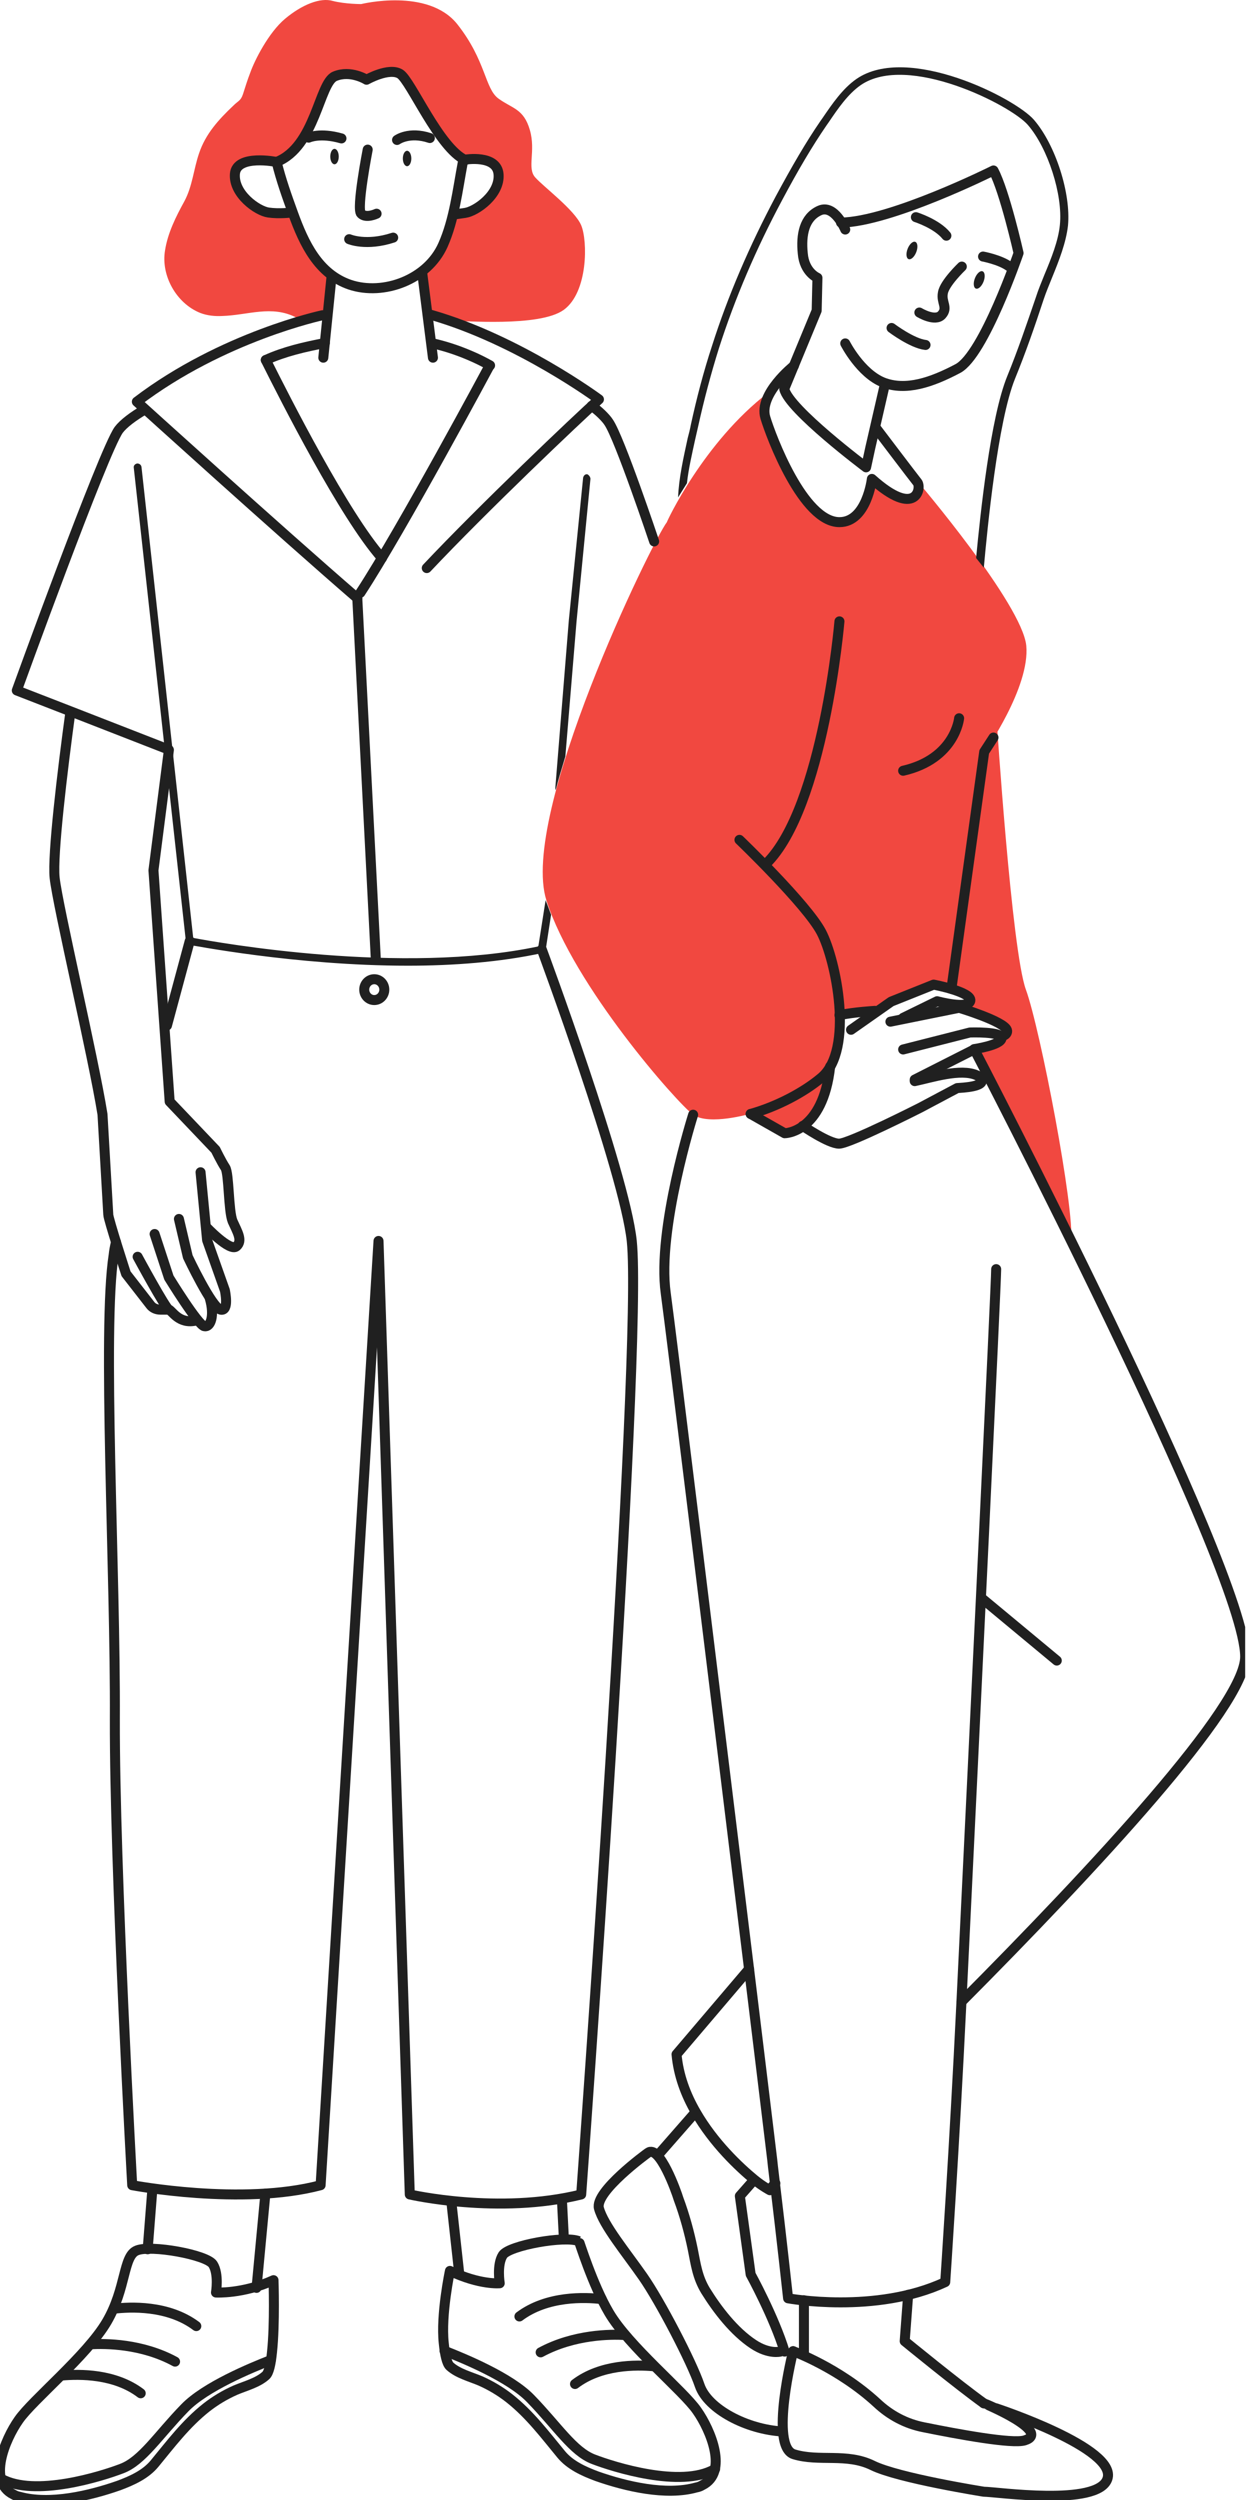 <?xml version="1.0" encoding="UTF-8"?> <svg xmlns="http://www.w3.org/2000/svg" width="250" height="500" viewBox="0 0 250 500" fill="none"><g clip-path="url(#clip0_75_554)"><path d="M72.228 0.816C72.228 0.816 85.585 -2.504 91.453 4.831C97.244 12.166 96.935 17.725 99.714 19.732C102.494 21.739 104.733 21.739 105.968 25.986C107.203 30.232 105.35 33.629 107.049 35.482C108.67 37.335 114.924 41.968 116.237 45.056C117.549 48.145 117.626 58.413 112.762 61.965C107.898 65.516 92.225 64.049 90.526 64.204C88.828 64.358 86.28 63.046 86.28 63.046L84.582 53.858C84.582 53.858 87.129 52.005 87.901 50.538C88.674 49.071 90.681 42.894 90.681 42.894C90.681 42.894 94.696 42.508 97.166 40.038C99.637 37.567 101.644 34.865 99.174 33.243C96.78 31.622 93.074 32.471 93.074 32.471C93.074 32.471 88.133 27.762 85.045 22.589C81.956 17.416 81.339 14.327 79.022 14.482C76.706 14.636 73.618 15.794 73.618 15.794C73.618 15.794 68.368 13.555 66.824 15.331C65.357 17.184 61.11 29.923 56.169 32.008C56.169 32.008 50.224 31.159 48.68 32.626C47.136 34.093 46.518 34.942 47.136 36.486C47.753 38.03 51.614 42.354 53.621 42.431C55.706 42.586 58.176 42.431 58.176 42.431C58.176 42.431 62.037 50.692 63.504 52.314C64.971 53.935 66.283 55.016 66.283 55.016C66.129 56.56 65.974 58.027 65.743 59.571C65.665 60.189 65.82 61.424 65.511 61.965C64.971 62.968 61.959 63.277 60.801 63.663C60.57 63.74 60.261 63.818 60.029 63.818C59.721 63.818 59.489 63.663 59.257 63.509C54.316 60.961 49.606 63.046 44.433 63.2C42.966 63.277 41.422 63.123 40.032 62.582C35.246 60.652 32.157 55.093 33.007 50.075C33.547 46.6 35.168 43.358 36.867 40.269C38.488 37.258 38.72 33.861 39.801 30.695C41.113 26.758 43.739 23.901 46.672 21.122C47.676 20.118 48.139 20.195 48.603 18.805C49.066 17.338 49.529 15.872 50.069 14.482C50.919 12.088 53.698 6.529 57.018 3.75C60.338 0.97 64.044 -0.574 66.592 0.198C69.063 0.816 72.228 0.816 72.228 0.816Z" fill="#F14840"></path><path d="M153.605 78.564C153.605 78.564 151.598 79.491 153.065 83.506C154.455 87.521 161.249 104.815 166.113 104.043C170.977 103.348 171.44 102.962 174.451 95.705C174.451 95.705 176.999 100.26 183.022 99.179L183.562 96.322C183.562 96.322 204.408 120.797 205.257 129.136C206.029 137.474 196.996 150.291 196.996 150.291L191.514 198.005L186.882 196.847L178.389 200.244L173.988 202.097L168.506 202.792C168.506 202.792 169.201 209.972 166.113 213.215C166.113 213.215 166.576 224.951 157.002 226.572L150.208 222.712C150.208 222.712 141.87 225.182 138.627 222.943C135.461 220.627 114.77 197.233 109.288 180.093C103.806 162.953 130.288 108.521 133.377 104.429C133.3 104.429 140.712 88.447 153.605 78.564Z" fill="#F14840"></path><path d="M153.606 78.564C153.451 78.642 153.374 78.797 153.219 78.874C153.374 78.642 153.529 78.564 153.606 78.564Z" fill="#F14840"></path><path d="M205.18 197.928C202.324 190.13 199.312 143.651 199.312 143.651L196.919 150.368L191.206 198.391C191.514 198.469 191.823 198.546 192.055 198.623C192.518 198.777 192.904 199.009 193.367 199.241C193.753 199.472 193.831 199.935 193.676 200.322C193.599 200.476 193.367 200.63 193.213 200.708C193.136 200.708 192.981 200.708 192.904 200.708C192.827 200.785 192.827 200.785 192.75 200.862C192.673 200.939 192.595 200.939 192.441 200.939C192.364 200.939 192.209 200.939 192.132 200.939C191.978 200.862 191.9 200.862 191.746 200.862C191.669 200.862 191.669 200.862 191.592 200.862L192.364 202.406C192.518 202.406 192.595 202.406 192.75 202.406C194.217 202.715 195.606 203.41 196.996 204.028C198.077 204.491 199.467 204.645 200.316 205.494C200.857 205.958 201.165 206.73 200.548 206.807C199.544 206.884 197.768 206.498 196.842 206.189C196.765 206.575 196.379 206.884 195.915 206.73C195.298 206.575 194.757 206.344 194.139 206.189L194.68 207.347C196.07 207.347 197.382 207.27 198.772 207.347C199.081 207.347 199.39 207.579 199.544 207.888C199.621 208.197 199.467 208.583 199.158 208.737C198.077 209.2 196.61 209.895 195.452 210.127L214.214 248.268C214.986 241.937 208.037 205.726 205.18 197.928Z" fill="#F14840"></path><path d="M169.047 68.682C169.047 68.682 172.058 74.627 176.614 76.48C181.169 78.256 186.342 76.48 191.592 73.7C196.765 70.921 203.714 50.615 203.714 50.615C203.714 50.615 200.934 38.262 198.695 34.093C198.695 34.093 178.158 44.361 168.198 44.516" stroke="#202020" stroke-width="2" stroke-miterlimit="10" stroke-linecap="round" stroke-linejoin="round"></path><path d="M150.132 222.789C155.382 221.322 160.787 218.465 164.261 215.531C170.901 209.972 167.195 191.983 164.261 186.424C161.327 180.865 147.893 167.971 147.893 167.971" stroke="#202020" stroke-width="2" stroke-miterlimit="10" stroke-linecap="round" stroke-linejoin="round"></path><path d="M167.889 124.271C167.889 124.271 164.723 161.486 153.219 172.758" stroke="#202020" stroke-width="2" stroke-miterlimit="10" stroke-linecap="round" stroke-linejoin="round"></path><path d="M158.779 73.16C158.779 73.16 151.676 78.796 153.066 83.506C154.224 87.366 160.632 104.429 167.89 104.429C173.371 104.429 174.375 95.782 174.375 95.782C183.254 103.734 184.335 97.558 183.486 96.477C182.791 95.627 175.07 85.436 175.07 85.436" stroke="#202020" stroke-width="2" stroke-miterlimit="10" stroke-linecap="round" stroke-linejoin="round"></path><path d="M66.284 55.556L64.662 71.538" stroke="#202020" stroke-width="2" stroke-miterlimit="10" stroke-linecap="round" stroke-linejoin="round"></path><path d="M84.427 54.476L86.589 71.538" stroke="#202020" stroke-width="2" stroke-miterlimit="10" stroke-linecap="round" stroke-linejoin="round"></path><path d="M55.32 32.394C63.118 29.306 63.813 16.567 66.978 15.254C70.144 13.941 73.309 15.949 73.309 15.949C73.309 15.949 77.788 13.401 80.027 14.791C82.188 16.18 87.825 29.615 93.075 32.008" stroke="#202020" stroke-width="2" stroke-miterlimit="10" stroke-linecap="round" stroke-linejoin="round"></path><path d="M55.32 32.394C56.247 36.1 57.328 39.111 58.64 42.74C60.802 48.685 63.658 54.785 69.99 56.946C76.707 59.185 85.508 55.943 88.597 48.994C90.836 43.975 91.531 37.953 92.534 32.626" stroke="#202020" stroke-width="2" stroke-miterlimit="10" stroke-linecap="round" stroke-linejoin="round"></path><path d="M55.319 32.394C55.319 32.394 47.29 30.773 46.981 34.787C46.672 38.802 51.459 42.199 53.698 42.508C55.86 42.817 58.253 42.508 58.253 42.508" stroke="#202020" stroke-width="2" stroke-miterlimit="10" stroke-linecap="round" stroke-linejoin="round"></path><path d="M92.997 31.931C92.997 31.931 99.405 30.85 99.714 34.865C100.023 38.88 95.236 42.277 92.997 42.586C90.835 42.895 90.835 42.895 90.835 42.895" stroke="#202020" stroke-width="2" stroke-miterlimit="10" stroke-linecap="round" stroke-linejoin="round"></path><path d="M169.047 45.906C169.047 45.906 166.885 40.733 163.874 42.122C160.863 43.512 160.168 46.909 160.554 50.693C160.863 54.476 163.488 55.557 163.488 55.557L163.334 62.119L156.848 77.793C157.775 81.885 173.216 93.466 173.216 93.466L174.066 89.528L176.922 77.098" stroke="#202020" stroke-width="2" stroke-miterlimit="10" stroke-linecap="round" stroke-linejoin="round"></path><path d="M196.765 113.54C197.46 105.819 199.544 84.278 203.019 75.708C205.103 70.612 206.956 65.285 208.732 59.88C209.195 58.49 209.813 57.023 210.431 55.479C211.82 52.082 213.21 48.531 213.596 45.133C214.214 38.725 211.126 28.997 206.802 23.979C203.096 19.655 181.555 8.691 171.286 15.794C168.507 17.725 166.422 20.813 164.569 23.515L164.029 24.287C161.172 28.456 158.393 33.243 155.15 39.266C149.9 49.148 145.576 59.185 142.411 69.145C140.712 74.318 139.322 79.645 138.164 84.973C138.01 85.822 137.778 86.749 137.546 87.598C136.697 91.535 135.771 95.55 135.616 99.488L137.392 96.631C137.701 93.775 138.396 90.841 139.013 87.984C139.245 87.057 139.399 86.208 139.631 85.282C140.789 80.031 142.179 74.781 143.8 69.608C146.966 59.726 151.212 49.766 156.462 39.961C159.628 34.016 162.407 29.306 165.264 25.137L165.805 24.364C167.58 21.739 169.588 18.805 172.136 17.03C181.555 10.544 202.169 21.045 205.567 24.982C209.581 29.615 212.593 38.957 211.975 44.979C211.666 48.145 210.276 51.619 208.887 54.939C208.269 56.483 207.651 57.95 207.188 59.417C205.335 64.822 203.559 70.072 201.475 75.167C198.077 83.429 196.07 102.731 195.221 111.61L196.765 113.54Z" fill="#202020"></path><path d="M53.158 72.002C56.864 70.303 60.956 69.377 64.97 68.605" stroke="#202020" stroke-width="2" stroke-miterlimit="10" stroke-linecap="round" stroke-linejoin="round"></path><path d="M86.589 68.682C88.674 69.145 91.222 69.917 93.924 71.075C95.391 71.693 96.781 72.388 98.016 73.083" stroke="#202020" stroke-width="2" stroke-miterlimit="10" stroke-linecap="round" stroke-linejoin="round"></path><path d="M53.158 72.002C57.095 79.877 68.831 103.04 76.397 111.61" stroke="#202020" stroke-width="2" stroke-miterlimit="10" stroke-linecap="round" stroke-linejoin="round"></path><path d="M97.939 73.083C97.939 73.083 80.412 105.819 72.074 118.558" stroke="#202020" stroke-width="2" stroke-miterlimit="10" stroke-linecap="round" stroke-linejoin="round"></path><path d="M66.901 32.857C67.37 32.857 67.751 32.166 67.751 31.313C67.751 30.46 67.37 29.769 66.901 29.769C66.432 29.769 66.052 30.46 66.052 31.313C66.052 32.166 66.432 32.857 66.901 32.857Z" fill="#202020"></path><path d="M81.417 33.243C81.886 33.243 82.266 32.552 82.266 31.699C82.266 30.846 81.886 30.155 81.417 30.155C80.948 30.155 80.567 30.846 80.567 31.699C80.567 32.552 80.948 33.243 81.417 33.243Z" fill="#202020"></path><path d="M196.708 56.324C197.079 55.37 196.993 54.447 196.516 54.261C196.04 54.075 195.352 54.698 194.981 55.652C194.61 56.606 194.696 57.529 195.173 57.715C195.65 57.901 196.337 57.278 196.708 56.324Z" fill="#202020"></path><path d="M183.25 50.434C183.621 49.481 183.536 48.557 183.059 48.372C182.582 48.186 181.894 48.809 181.524 49.763C181.153 50.717 181.238 51.64 181.715 51.826C182.192 52.011 182.88 51.388 183.25 50.434Z" fill="#202020"></path><path d="M192.364 53.318C192.364 53.318 188.89 56.638 188.581 58.568C188.195 60.498 189.662 61.502 188.349 62.969C187.037 64.436 183.871 62.505 183.871 62.505" stroke="#202020" stroke-width="2" stroke-miterlimit="10" stroke-linecap="round" stroke-linejoin="round"></path><path d="M199.235 253.827C199.235 256.683 195.066 343.002 192.286 400.444C190.897 429.243 189.044 456.42 189.044 456.42C175.146 462.906 157.62 459.663 157.62 459.663C157.62 459.663 156.23 446.924 154.995 436.732C154.84 435.265 154.609 433.644 154.454 432.023C153.219 421.754 151.598 408.474 149.822 393.882C143.182 339.605 134.226 266.489 133.145 258.613C131.369 245.874 138.627 222.943 138.627 222.943" stroke="#202020" stroke-width="2" stroke-miterlimit="10" stroke-linecap="round" stroke-linejoin="round"></path><path d="M54.702 456.034C54.702 456.034 55.011 464.759 54.394 470.472C54.162 472.788 53.776 474.564 53.158 475.104C51.537 476.571 49.066 477.189 47.059 478.038C44.974 478.965 43.044 480.123 41.268 481.513C37.176 484.755 34.165 488.77 30.922 492.708C29.146 494.87 26.444 496.105 23.742 497.109C18.029 499.116 9.922 501.046 3.899 499.348C3.436 499.271 3.05 499.116 2.664 498.885C-2.509 496.337 0.966 487.921 3.745 483.983C6.447 480.046 17.411 471.09 21.349 464.373C25.286 457.656 24.591 451.17 27.371 450.089C30.15 448.931 41.345 450.938 42.581 452.869C43.816 454.799 43.198 458.505 43.198 458.505C43.198 458.505 48.603 458.814 54.702 456.034Z" stroke="#202020" stroke-width="2" stroke-miterlimit="10" stroke-linecap="round" stroke-linejoin="round"></path><path d="M30.459 438.045L29.532 449.857" stroke="#202020" stroke-width="2" stroke-miterlimit="10" stroke-linecap="round" stroke-linejoin="round"></path><path d="M53.081 438.74L51.305 457.578" stroke="#202020" stroke-width="2" stroke-miterlimit="10" stroke-linecap="round" stroke-linejoin="round"></path><path d="M22.737 461.748C25.98 461.361 33.624 460.975 39.26 465.222" stroke="#202020" stroke-width="2" stroke-miterlimit="10" stroke-linecap="round" stroke-linejoin="round"></path><path d="M0.04 495.642C0.117 495.642 0.117 495.719 0.194 495.719C6.911 499.502 20.345 495.256 24.36 493.712C28.452 492.168 31.618 487.072 36.945 481.59C41.037 477.344 50.225 473.561 54.162 472.016" stroke="#202020" stroke-width="2" stroke-miterlimit="10" stroke-linecap="round" stroke-linejoin="round"></path><path d="M18.183 468.851C21.04 468.696 28.374 468.696 35.014 472.325" stroke="#202020" stroke-width="2" stroke-miterlimit="10" stroke-linecap="round" stroke-linejoin="round"></path><path d="M12.393 475.104C15.944 474.796 22.97 474.718 28.143 478.656" stroke="#202020" stroke-width="2" stroke-miterlimit="10" stroke-linecap="round" stroke-linejoin="round"></path><path d="M89.986 454.181C89.986 454.181 88.133 462.906 88.75 468.619C88.982 470.936 89.368 472.711 89.986 473.252C91.607 474.719 94.078 475.336 96.085 476.186C98.17 477.112 100.1 478.27 101.876 479.66C105.968 482.903 108.979 486.918 112.222 490.855C113.997 493.017 116.7 494.252 119.402 495.256C125.115 497.263 133.222 499.194 139.244 497.495C139.708 497.418 140.094 497.263 140.48 497.032C145.653 494.484 142.178 486.068 139.399 482.131C136.697 478.193 125.733 469.237 121.795 462.52C118.476 456.884 115.85 448.236 115.773 448.236C112.994 447.078 101.799 449.086 100.563 451.016C99.328 452.946 99.946 456.652 99.946 456.652C99.946 456.652 96.008 457.038 89.986 454.181Z" stroke="#202020" stroke-width="2" stroke-miterlimit="10" stroke-linecap="round" stroke-linejoin="round"></path><path d="M112.377 439.821L112.763 447.464" stroke="#202020" stroke-width="2" stroke-miterlimit="10" stroke-linecap="round" stroke-linejoin="round"></path><path d="M90.295 440.593L91.839 454.644" stroke="#202020" stroke-width="2" stroke-miterlimit="10" stroke-linecap="round" stroke-linejoin="round"></path><path d="M103.884 463.292C109.443 459.123 117.009 459.431 120.329 459.817" stroke="#202020" stroke-width="2" stroke-miterlimit="10" stroke-linecap="round" stroke-linejoin="round"></path><path d="M143.028 493.789C142.951 493.789 142.951 493.866 142.874 493.866C136.157 497.649 122.722 493.403 118.708 491.859C114.616 490.315 111.45 485.219 106.123 479.737C102.031 475.491 92.843 471.707 88.905 470.163" stroke="#202020" stroke-width="2" stroke-miterlimit="10" stroke-linecap="round" stroke-linejoin="round"></path><path d="M108.13 470.472C114.847 466.843 122.182 466.843 124.962 466.998" stroke="#202020" stroke-width="2" stroke-miterlimit="10" stroke-linecap="round" stroke-linejoin="round"></path><path d="M115.002 476.803C120.175 472.865 127.2 472.943 130.752 473.251" stroke="#202020" stroke-width="2" stroke-miterlimit="10" stroke-linecap="round" stroke-linejoin="round"></path><path d="M85.354 113.617C96.549 101.727 115.311 83.892 119.789 79.877C119.789 79.877 103.73 67.987 86.204 62.968" stroke="#202020" stroke-width="2" stroke-miterlimit="10" stroke-linecap="round" stroke-linejoin="round"></path><path d="M64.507 63.046C64.507 63.046 44.51 67.292 27.37 80.34C27.37 80.34 55.551 105.896 71.456 119.639" stroke="#202020" stroke-width="2" stroke-miterlimit="10" stroke-linecap="round" stroke-linejoin="round"></path><path d="M28.992 81.885C26.599 83.274 24.668 84.741 23.742 85.977C20.654 90.3 3.359 138.092 3.359 138.092L14.091 142.261L33.702 149.905" stroke="#202020" stroke-width="2" stroke-miterlimit="10" stroke-linecap="round" stroke-linejoin="round"></path><path d="M118.322 81.189C119.634 82.039 121.179 83.583 121.719 84.432C123.881 87.52 130.83 108.289 130.83 108.289" stroke="#202020" stroke-width="2" stroke-miterlimit="10" stroke-linecap="round" stroke-linejoin="round"></path><path d="M14.091 142.338C12.469 154.228 10.462 171.059 10.925 175.538C11.543 181.251 18.646 211.285 20.499 222.866L21.657 242.94C21.657 243.789 25.209 254.753 25.209 254.753L30.073 261.007C30.536 261.624 31.308 261.933 32.08 261.933H33.779" stroke="#202020" stroke-width="2" stroke-miterlimit="10" stroke-linecap="round" stroke-linejoin="round"></path><path d="M33.78 149.982L30.691 174.071L33.934 220.318L43.122 229.969C43.122 229.969 44.28 232.363 45.052 233.521C45.824 234.679 45.67 242.168 46.519 244.253C47.446 246.337 48.604 248.113 47.291 249.271C45.979 250.429 41.192 245.334 41.192 245.334" stroke="#202020" stroke-width="2" stroke-miterlimit="10" stroke-linecap="round" stroke-linejoin="round"></path><path d="M108.362 189.898C108.362 189.898 124.884 234.447 126.351 248.19C128.59 269.345 116.237 438.894 116.237 438.894C99.714 442.986 81.957 438.894 81.957 438.894L75.703 248.19L64.121 437.041C48.448 441.21 26.444 437.041 26.444 437.041C26.444 437.041 22.892 373.345 22.97 343.928C23.124 314.512 20.422 265.794 22.738 250.97C22.815 250.198 22.97 249.349 23.201 248.422" stroke="#202020" stroke-width="2" stroke-miterlimit="10" stroke-linecap="round" stroke-linejoin="round"></path><path d="M71.457 119.639L75.162 191.829" stroke="#202020" stroke-width="2" stroke-miterlimit="10" stroke-linecap="round" stroke-linejoin="round"></path><path d="M74.853 200.012C75.962 200.012 76.861 199.079 76.861 197.928C76.861 196.777 75.962 195.843 74.853 195.843C73.745 195.843 72.846 196.777 72.846 197.928C72.846 199.079 73.745 200.012 74.853 200.012Z" stroke="#202020" stroke-width="2" stroke-miterlimit="10" stroke-linecap="round" stroke-linejoin="round"></path><path d="M73.54 29.923C73.54 29.923 71.224 41.813 72.228 42.74C73.231 43.743 75.316 42.74 75.316 42.74" stroke="#202020" stroke-width="2" stroke-miterlimit="10" stroke-linecap="round" stroke-linejoin="round"></path><path d="M61.728 27.53C61.728 27.53 63.967 26.449 68.291 27.684" stroke="#202020" stroke-width="2" stroke-miterlimit="10" stroke-linecap="round" stroke-linejoin="round"></path><path d="M79.408 27.993C79.408 27.993 81.802 26.218 85.971 27.607" stroke="#202020" stroke-width="2" stroke-miterlimit="10" stroke-linecap="round" stroke-linejoin="round"></path><path d="M110.216 182.95L109.135 189.976C109.057 190.284 108.826 190.516 108.517 190.593C100.024 192.446 90.605 193.141 81.571 193.141C58.95 193.141 38.103 188.972 37.794 188.972C37.486 188.895 37.177 188.663 37.177 188.277L26.754 93.543C26.677 93.157 26.985 92.771 27.449 92.694C27.835 92.694 28.221 92.925 28.298 93.388L38.644 187.582C43.585 188.509 80.336 195.071 107.668 189.281L109.135 179.939C109.135 180.016 109.135 180.016 109.135 180.093C109.521 181.02 109.83 181.946 110.216 182.95Z" fill="#202020"></path><path d="M118.09 95.782L115.31 124.272L113.071 151.294C112.376 153.611 111.681 155.85 111.141 158.012C111.064 157.857 111.064 157.703 111.064 157.548L113.766 124.04L116.623 95.55C116.7 95.164 117.009 94.778 117.472 94.855C117.781 95.01 118.09 95.396 118.09 95.782Z" fill="#202020"></path><path d="M167.889 203.024C170.9 202.406 174.992 202.174 174.992 202.174" stroke="#202020" stroke-width="2" stroke-miterlimit="10" stroke-linecap="round" stroke-linejoin="round"></path><path d="M170.205 205.957L178.234 200.321L186.727 196.924C186.727 196.924 194.448 198.391 194.062 200.167C193.676 201.943 187.422 200.244 187.422 200.244L180.628 203.564" stroke="#202020" stroke-width="2" stroke-miterlimit="10" stroke-linecap="round" stroke-linejoin="round"></path><path d="M160.786 471.09V460.049" stroke="#202020" stroke-width="2" stroke-miterlimit="10" stroke-linecap="round" stroke-linejoin="round"></path><path d="M181.632 458.968L180.938 468.233C180.938 468.233 191.592 476.958 196.765 480.664" stroke="#202020" stroke-width="2" stroke-miterlimit="10" stroke-linecap="round" stroke-linejoin="round"></path><path d="M196.765 480.663C196.919 480.663 210.43 486.377 204.949 488.075C202.401 488.847 191.592 486.84 184.72 485.45C181.168 484.755 178.003 483.057 175.378 480.586C167.734 473.56 158.624 470.24 158.624 470.24" stroke="#202020" stroke-width="2" stroke-miterlimit="10" stroke-linecap="round" stroke-linejoin="round"></path><path d="M196.302 319.608L211.358 332.115" stroke="#202020" stroke-width="2" stroke-miterlimit="10" stroke-linecap="round" stroke-linejoin="round"></path><path d="M191.823 143.651C191.823 143.651 191.051 151.758 180.628 154.151" stroke="#202020" stroke-width="2" stroke-miterlimit="10" stroke-linecap="round" stroke-linejoin="round"></path><path d="M139.091 422.449L132.065 430.478" stroke="#202020" stroke-width="2" stroke-miterlimit="10" stroke-linecap="round" stroke-linejoin="round"></path><path d="M158.624 470.24C158.624 470.24 153.837 489.311 158.779 490.855C163.797 492.399 169.356 490.546 174.529 493.094C179.702 495.642 196.765 498.344 196.765 498.344C199.236 498.344 219.541 501.355 221.471 495.796C223.633 489.697 199.236 481.667 199.236 481.667" stroke="#202020" stroke-width="2" stroke-miterlimit="10" stroke-linecap="round" stroke-linejoin="round"></path><path d="M156.54 486.3C149.359 485.914 141.561 481.822 139.94 477.112C138.319 472.325 131.987 460.203 128.59 455.339C125.193 450.475 120.715 445.071 119.789 441.673C118.862 438.354 129.362 430.71 129.594 430.556C131.91 428.857 135.307 438.431 135.693 439.743C136.929 443.063 137.855 446.46 138.55 449.858C139.168 452.946 139.477 455.416 141.098 458.119C143.491 461.979 146.811 466.303 150.672 468.851C153.837 470.935 156.076 470.318 156.076 470.318" stroke="#202020" stroke-width="2" stroke-miterlimit="10" stroke-linecap="round" stroke-linejoin="round"></path><path d="M156.925 470.318C154.841 463.446 150.131 454.876 150.131 454.876L147.969 439.203L150.826 435.96" stroke="#202020" stroke-width="2" stroke-miterlimit="10" stroke-linecap="round" stroke-linejoin="round"></path><path d="M178.081 204.336L191.824 201.557C191.824 201.557 200.857 204.259 201.397 206.035C201.552 206.498 201.166 207.116 200.394 207.193" stroke="#202020" stroke-width="2" stroke-miterlimit="10" stroke-linecap="round" stroke-linejoin="round"></path><path d="M150.13 222.789L156.925 226.649C156.925 226.649 164.568 226.649 166.035 213.292" stroke="#202020" stroke-width="2" stroke-miterlimit="10" stroke-linecap="round" stroke-linejoin="round"></path><path d="M160.554 225.182C160.554 225.182 165.727 228.734 167.811 228.734C169.896 228.734 184.025 221.554 184.025 221.554L191.437 217.616C192.363 217.539 197.305 217.384 196.224 215.686C196.069 215.377 195.683 215.223 195.375 215.068C192.132 213.601 186.264 215.532 182.944 216.226" stroke="#202020" stroke-width="2" stroke-miterlimit="10" stroke-linecap="round" stroke-linejoin="round"></path><path d="M149.823 393.805L135.307 410.868C135.694 415.114 137.16 418.974 139.168 422.449C142.719 428.625 147.815 433.412 150.904 435.96C152.525 437.273 153.992 438.045 153.992 438.045C153.992 438.045 154.146 437.582 155.073 436.655" stroke="#202020" stroke-width="2" stroke-miterlimit="10" stroke-linecap="round" stroke-linejoin="round"></path><path d="M180.628 209.895L193.985 206.498C193.985 206.498 200.548 206.266 200.316 207.656C200.162 209.046 194.834 209.818 194.834 209.818C194.834 209.818 249.034 313.817 249.034 331.343C249.034 341.226 218.769 373.731 192.286 400.367" stroke="#202020" stroke-width="2" stroke-miterlimit="10" stroke-linecap="round" stroke-linejoin="round"></path><path d="M182.945 215.917L194.835 209.895" stroke="#202020" stroke-width="2" stroke-miterlimit="10" stroke-linecap="round" stroke-linejoin="round"></path><path d="M35.786 243.79L37.562 251.356C37.562 251.356 42.349 261.548 44.125 261.934C45.9 262.32 44.974 258.073 44.974 258.073L41.422 248.036L40.11 234.448" stroke="#202020" stroke-width="2" stroke-miterlimit="10" stroke-linecap="round" stroke-linejoin="round"></path><path d="M30.922 246.801L33.779 255.525C33.779 255.525 39.646 265.099 40.882 265.254C42.117 265.485 42.966 263.169 41.963 259.695" stroke="#202020" stroke-width="2" stroke-miterlimit="10" stroke-linecap="round" stroke-linejoin="round"></path><path d="M27.525 251.356C27.525 251.356 33.162 261.779 33.779 261.933C34.397 262.088 35.787 264.944 39.261 264.095" stroke="#202020" stroke-width="2" stroke-miterlimit="10" stroke-linecap="round" stroke-linejoin="round"></path><path d="M37.948 188.2L33.393 205.108" stroke="#202020" stroke-width="2" stroke-miterlimit="10" stroke-linecap="round" stroke-linejoin="round"></path><path d="M198.695 147.511L196.842 150.368L190.279 197.774" stroke="#202020" stroke-width="2" stroke-miterlimit="10" stroke-linecap="round" stroke-linejoin="round"></path><path d="M178.312 65.594C178.312 65.594 182.404 68.682 185.106 68.991" stroke="#202020" stroke-width="2" stroke-miterlimit="10" stroke-linecap="round" stroke-linejoin="round"></path><path d="M69.835 47.836C69.835 47.836 73.232 49.303 78.636 47.527" stroke="#202020" stroke-width="2" stroke-miterlimit="10" stroke-linecap="round" stroke-linejoin="round"></path><path d="M183.176 43.435C183.176 43.435 187.345 44.747 189.276 47.141" stroke="#202020" stroke-width="2" stroke-miterlimit="10" stroke-linecap="round" stroke-linejoin="round"></path><path d="M196.61 51.31C196.61 51.31 199.93 51.928 201.783 53.24" stroke="#202020" stroke-width="2" stroke-miterlimit="10" stroke-linecap="round" stroke-linejoin="round"></path></g><defs><clipPath id="clip0_75_554"><rect width="249.034" height="500" fill="white"></rect></clipPath></defs></svg> 